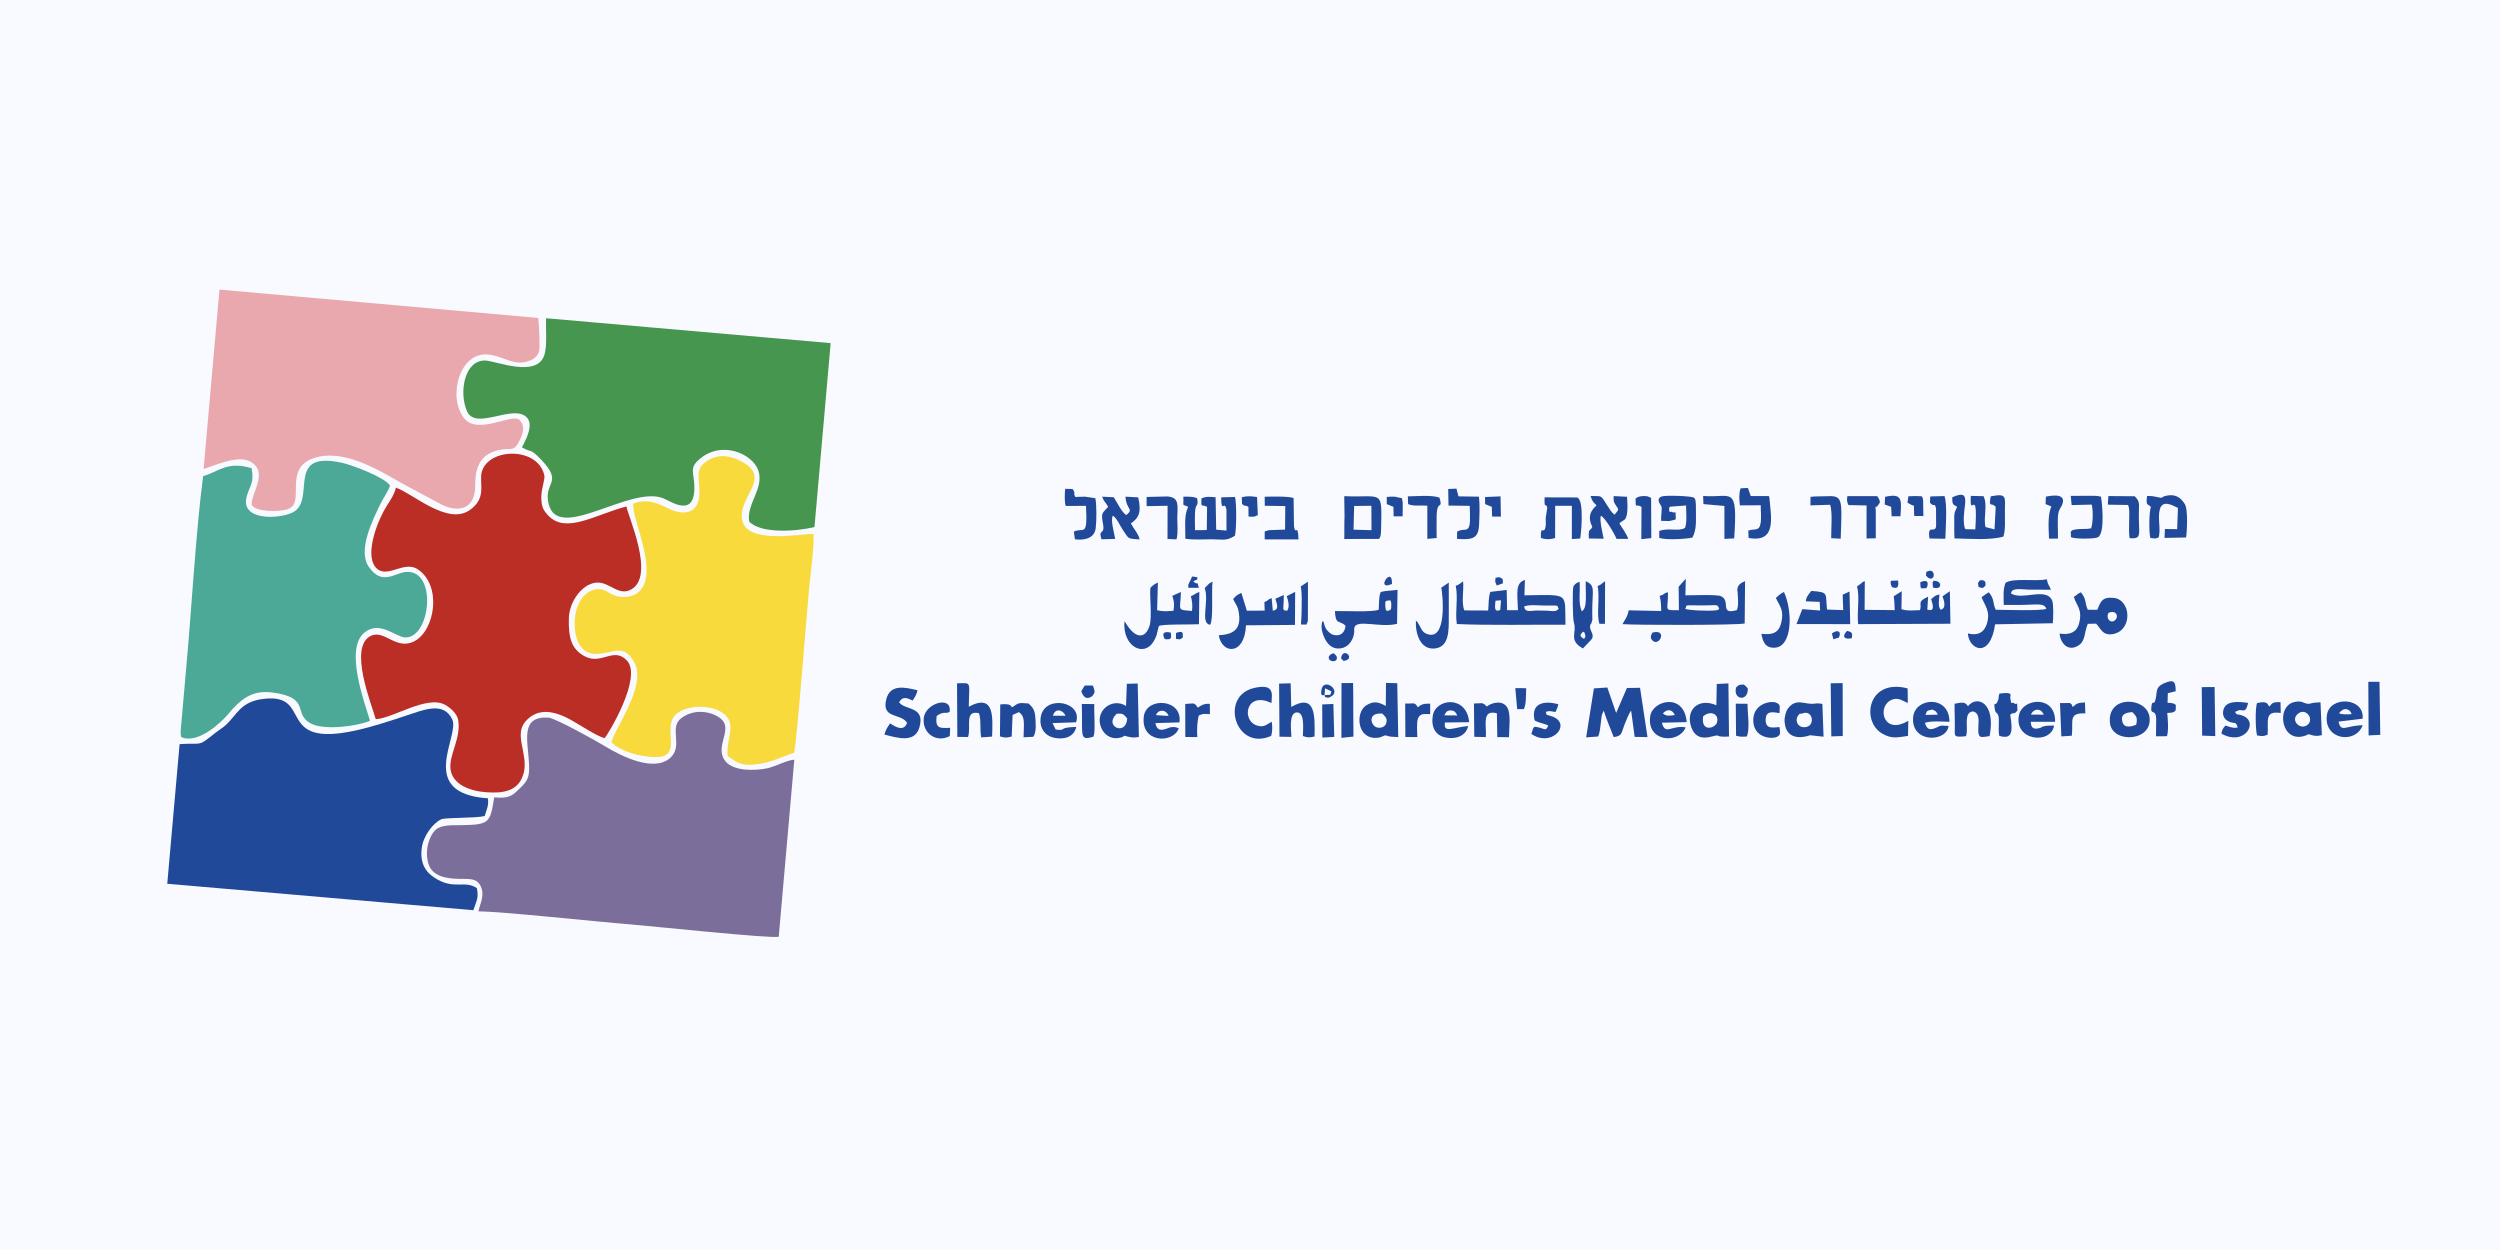 <?xml version="1.0" encoding="UTF-8"?>
<!DOCTYPE svg PUBLIC "-//W3C//DTD SVG 1.1//EN" "http://www.w3.org/Graphics/SVG/1.1/DTD/svg11.dtd">
<!-- Creator: CorelDRAW 2021.5 -->
<svg xmlns="http://www.w3.org/2000/svg" xml:space="preserve" width="220px" height="110px" version="1.1" style="shape-rendering:geometricPrecision; text-rendering:geometricPrecision; image-rendering:optimizeQuality; fill-rule:evenodd; clip-rule:evenodd"
viewBox="0 0 2551.6 1275.8"
 xmlns:xlink="http://www.w3.org/1999/xlink"
 xmlns:xodm="http://www.corel.com/coreldraw/odm/2003">
 <defs>
  <style type="text/css">
   <![CDATA[
    .fil5 {fill:#214999}
    .fil3 {fill:#469650}
    .fil6 {fill:#4CA997}
    .fil1 {fill:#7B6E9A}
    .fil2 {fill:#BA2E25}
    .fil4 {fill:#E9A8AD}
    .fil0 {fill:#F8FAFF}
    .fil7 {fill:#F9DA3D}
   ]]>
  </style>
 </defs>
 <g id="Слой_x0020_1">
  <rect class="fil0" width="2551.6" height="1275.8"/>
  <g id="_2400241729856">
   <path class="fil1" d="M810.7 775.4c-5.8,-0.1 -19.6,6.9 -27,8.6 -12,2.7 -34.5,3.5 -43.1,-6.8 -11.7,-14.1 6.3,-31 -3.1,-41.9 -6.2,-7.2 -26.1,-14.1 -41.8,-2.6 -13.7,9.9 2.2,28.6 -11.7,40.9 -16.7,14.8 -49.7,-1.7 -66.1,-11.7 -9.2,-5.7 -51.7,-29.2 -58.2,-29.5 -29.1,-1.7 -20.9,23.9 -19.8,46.2 0.6,12.9 -0.1,17.3 -9.2,25.9 -7.2,6.9 -10.2,10.9 -26.3,9.3 -4.1,27 -5.6,27.8 -33.6,28.4 -9,0.1 -20.3,-0.5 -25.9,4.5 -6.8,5.9 -11.8,21.3 -7.6,34.9 3.9,12.8 18,15.1 31,15.4 10.7,0.2 18.5,-1.1 22.5,7.9 4.1,9.4 -0.8,17 -2.5,25.3 22.4,-0.1 122.1,10.7 154.5,13.2 20.8,1.7 143.7,14.7 152,12.7l15.9 -180.7z"/>
   <path class="fil2" d="M639.4 516.9c-32.3,8.5 -61.7,28.3 -79.7,9.4 -5.3,-5.5 -7.3,-9.4 -7.2,-19.6 0.1,-8.1 3.9,-17.7 3.1,-21.3 -6.2,-29.5 -56.7,-28.7 -63.8,-4 -3.3,11.5 6,26.7 -12.8,39.5 -22.6,15.2 -57.5,-17.1 -74.9,-23.2 -1.7,7.2 -5.6,12.7 -9.3,18.5 -8.9,14 -22.7,48.3 -11.8,62.3 10.8,13.8 28.7,-6.8 43,2.3 25.4,16.2 18.3,63 -3.5,73.9 -18.2,9 -30,-12 -43.6,-5.9 -23.8,10.7 0.2,69.5 4.6,85.2 17.3,-0.6 52.6,-25.1 71,-14.5 5.1,2.9 12.1,8.7 13.2,15.6 3,19 -10,35.6 -7.8,50.6 2.4,15.2 20,21.8 36.6,22.9 15.7,1.1 33.7,0 38.3,-20.9 4,-18.4 -10.2,-37.7 1.3,-51.1 11,-12.8 25.7,-12.4 42.9,-3.8 9.9,4.9 29.3,18.4 38.1,20.6 2.8,-2.7 39,-61.9 22.8,-79.2 -13.7,-14.5 -25.8,4.9 -43.2,-4.4 -13.8,-7.4 -16.6,-19.5 -16.1,-38.8 0.5,-15.2 10.1,-29.1 20.5,-34.2 18.4,-9 27.4,13 42.8,5 25.6,-13.4 -3.4,-75.9 -4.5,-84.9z"/>
   <path class="fil3" d="M532.9 456.7c10.3,5.9 7.7,0.3 18.8,11.8 24.5,25.4 2.3,22.7 8.4,46.3 10,38.7 82.4,-19.2 116.4,-6.4 7.7,2.9 33.9,22 32.1,-13.9 -0.5,-11.7 -4.6,-16.7 3.7,-24.4 23.3,-22 56.1,-6.9 61.7,10.2 6.1,18.3 -12.5,34.3 -9.3,52 11.4,12.5 47.7,10.3 66.6,5.6l16.5 -187.7 -290.4 -25.4c-0.6,11.2 1.3,27.7 -1.8,37.5 -7.5,23.6 -48.9,6.3 -59.9,5.7 -21.7,-1.2 -27.7,32.9 -18.9,52 9,19.7 47.5,-8.4 61,6.2 6.4,6.8 0.4,19.6 -3.4,27.1 -0.1,0.2 -0.3,0.5 -0.4,0.8 -1.3,2.7 0.1,-2 -1.1,2.6z"/>
   <path class="fil4" d="M207.8 478.6c11.3,-3.2 34.4,-14.5 47.5,-7.6 19.4,10.3 0.8,32.5 1.6,44.2 3.3,7.2 27.7,7.8 37.4,4.2 17.5,-6.3 -5.3,-40.8 25.3,-51.6 31.7,-11.2 70,14.1 91.2,25.8l39.7 21.3c19.4,9.5 34.6,3.2 34.5,-19.2 -0.1,-17.7 4.4,-31.8 23.8,-36.3 12.2,-2.9 15.2,2.9 21.3,-9.4 3.8,-7.7 6.4,-15.5 -0.5,-21.9 -8.8,-5.5 -42.1,15.9 -55.9,-1.2 -17,-21.1 -5.1,-68.5 25,-65 10.4,1.2 18.1,6 27.5,7.8 10,1.7 21.6,-2.6 23.9,-10.9 1.3,-4.7 0,-28.6 -0.8,-34.3l-325.3 -28.9 -16.2 183z"/>
   <path class="fil5" d="M498 814.8c-73.5,-5 -28.4,-63.6 -36.4,-80.5 -9,-19 -29.8,-9.5 -47.4,-3.8 -16.1,5.3 -33.8,11.2 -50.9,15 -83.1,18.3 -43.3,-37.7 -93.4,-32.3 -24.8,2.6 -27.7,16.3 -39.9,27.2 -2.9,2.6 -6.1,4.4 -9.8,7.3 -19.5,15.3 -12,10.1 -36.9,11.8l-12.6 142.5 312.4 27c2.6,-8.5 5.9,-12 3.6,-22.5 -12.1,-8.2 -22.1,1.2 -40,-8.7 -11,-6 -18.6,-15.2 -16.2,-32.5 1.6,-12.5 11.7,-25.3 19.7,-29 4.3,-2.1 34.2,-1 44.5,-3.4 1.7,-6.3 4.3,-10 3.3,-18.1z"/>
   <path class="fil6" d="M398.1 495.7c-4.9,-8.4 -38.7,-21.1 -49.2,-23.4 -59.7,-13 -24.3,39.7 -51.4,51.3 -15.1,6.5 -52.1,7.2 -45.8,-16.5 3.3,-12.3 8,-13.6 5.1,-29.2 -24.9,-7.6 -33.3,3.4 -49.5,8.1 -7.5,56.9 -11.9,138.8 -17.7,200.8l-5.1 58.1c-0.1,1.6 -0.2,2.7 -0.1,4.3l0.3 2.1c0.1,-0.2 0.2,0.7 0.3,1 17.5,7.8 42.1,-16.5 47.4,-22.9 13.5,-16.2 24.9,-25.3 45.7,-22.6 39.8,5.2 20.4,21.7 39.1,31.6 13.8,7.3 47,2.9 60.5,-2.7 -6.2,-20.3 -25.9,-73.5 -5.8,-90 15.6,-12.9 32,4.6 41.6,4.9 26,0.9 33.1,-68.8 1.3,-66.9 -11.8,0.7 -24.9,14.9 -38.6,-5.5 -11.2,-16.6 4.1,-47.5 12.1,-63.9 2.7,-5.4 8.6,-14.3 9.8,-18.6z"/>
   <path class="fil7" d="M830.3 545c-10.8,-0.7 -67.8,11.3 -72.8,-14.1 -5,-24.8 33.8,-44.2 -4.2,-61.6 -15,-6.8 -26.9,-3.8 -36,4.6 -9.3,8.7 0.3,25.4 -5.3,39.8 -4.7,11.8 -18.5,11.1 -30.2,5.1 -10.2,-5.2 -22.2,-10.3 -35.4,-4.7 -2.1,15.4 26.9,70.1 5.8,89.8 -5.3,4.9 -13.5,6.6 -22.2,4.6 -9.2,-2.1 -11.4,-7.8 -20.2,-7.2 -14.1,0.9 -22.6,16.5 -23.2,32.2 -0.8,17.4 5.3,34.4 22,33.9 19.1,-0.5 27.6,-11.4 38.9,8.9 13.4,23.8 -22.7,70.7 -23.2,81.6 8.7,8.5 28.6,14.9 45.3,14.8 26.7,0 7.7,-27.5 18.4,-41.5 8.2,-10.8 32.3,-12.6 45.8,-5.8 20.9,10.5 7,27.1 8.8,46.2 11.3,7.7 15.2,11.2 34.9,7.6 12.3,-2.3 21.6,-7.2 33,-10.9 2.8,-10.6 13,-143.7 15.3,-167.7 1.4,-14.4 5.3,-42.1 4.5,-55.6z"/>
  </g>
  <path class="fil5" d="M1590.8 621.3c-2.8,3.5 -6,2.3 -11.6,2 -3.9,-0.1 -5.8,-0.2 -9.4,-0.2 -7,-0.1 -13.5,2.8 -14.1,-4.2 6,-2 13,-1 19.2,-0.9 18.1,0.3 13.6,-0.9 15.9,3.3zm181.1 80.4c-3.3,12.8 12.5,14.7 12,1 -2,-2.4 -1.6,-2 -4,-4 -5.6,0.1 -5,0.2 -8,3zm-571.7 -49.6c5.5,0.5 3,1.2 7,-1.4 0,-4.6 0.9,-7.4 -6.9,-4.7l-0.1 6.1zm772.6 -52.5c8.8,2.9 9.5,-5.2 3.6,-6.5 -5.6,-1.2 -1.9,0.5 -3.9,1.2l0.3 5.3zm-601.5 75c13.4,-1.9 -0.8,-15.3 -2.6,-2.7l2.6 2.7zm595.7 -75.8c2.7,-9.5 -7,-4.5 -7.1,-4.5l0.3 5.2c3.2,1.3 -3.8,1.2 3.5,0.9 5.8,-0.2 0.9,0.1 3.3,-1.6zm-90.1 51.9c3.1,-6.9 -2.1,-8.3 -7.2,-4.1l1.5 5.9 5.7 -1.8zm142.6 -51.5c4.9,1 3.2,1.9 6.9,-1.4 0.7,-4.4 -1,-6.2 -5.6,-5.5 -2.9,3.4 -1.9,2.8 -1.3,6.9zm-86.3 0.7c4.7,0.9 4.5,-3.2 4.1,-7.4l-5.9 0.2c-0.1,0.2 -2.8,-1.2 -1.3,4.5 0.4,1.6 1.6,2.5 3.1,2.7zm-572.1 66.8c-6.9,1.9 -5.6,6.8 -2.2,7.9 5.5,1.6 8.3,-3.9 2.2,-7.9zm-172.3 -14.4c6.9,0.8 6.9,-0.7 6.2,-6.6 -6,-1.5 -9.9,-0.1 -6.2,6.6zm701.3 -1c0.7,-5.2 0.3,-6.2 -4.9,-7.4 -5.9,5.8 -2.5,9.3 4.9,7.4zm83.3 -66.2c-0.7,-2.2 -2.6,-3.1 -4.7,-2.4 -4,1.4 -2.1,0.2 -3,4.7 5,6.3 9.2,2 7.7,-2.3zm-439.4 10.2l-0.3 -4.3c-3.8,-2.6 -3.3,-1.9 -7.3,-1.3 -0.4,5 -0.8,3 1.3,7.9l6.3 -2.3zm-114.5 1.2c0.9,-2 1.5,3 1.1,-3.4 -0.8,-13.8 -16.2,9.3 -1.1,3.4zm-201.7 -3.3c0.3,-0.2 0.8,-0.3 1.1,-0.4 4.8,-2.6 2.3,0.4 3.3,-3.6 -7.4,-1.2 -4.7,-1.6 -7.4,3.5 -2.6,4.9 -2.1,4.3 -1.8,7.2l10.6 0c-2.4,-9 -0.3,-1.1 -5.8,-6.7zm468.6 52.5c-1.2,2.9 -2.9,5.3 0.5,8.3 6.9,6.1 15.3,-12.6 -0.5,-8.3zm-254.7 -132l0 -0.5 -0.8 -4.7 -7.5 -1.6c-2.6,-0.1 -5.3,0.1 -8,0.3l0 7.3 6.8 2.8 0.2 9.7 9.2 0 0.1 -13.3zm-79.8 195.7l0.5 -6.9 6.3 3c0,0.3 0,0.9 0,1.1 0,0.4 -0.8,2 -1,2.6l-5.8 0.2c1,2 -0.9,1.9 2.8,2.6 1.2,0.3 1.9,-0.1 2.8,-0.5 13.3,-6 -6.8,-21 -8.8,-7.2 -1.1,7.1 1.8,5 3.2,5.1zm-235.2 -1.7c0.5,-1.4 0.4,-0.2 0.4,-2.2 0,-2.1 -1.2,-4.2 -1.7,-5.8l-8.3 0 -3.5 5.8c2.3,6.8 5.9,8.8 11.4,4.9l1.7 -2.7zm831.1 -201.2l-0.9 6.6 4 2.2c4.9,2 -0.8,-0.9 2.5,0.8l0.3 10.5 9.4 0.1 -0.3 -16.4c-0.7,-4 -1,-2.6 -1.4,-3.8l-6.1 -0.2 -7.5 0.2zm-914.8 215.4l-1.7 -2c-2.9,-1.7 -6.8,-1.2 -10.4,-0.9l-0.3 32.6c5.3,1.6 6.7,1.5 12,0.1l0.9 -22 6.5 -2.9c6.6,4.9 4.9,10.9 4.7,25.7l9.9 -0.5c3.5,-4.5 2.5,-14.8 2,-21 -0.5,-6.3 -3,-9.7 -6.8,-13 -11.3,-1 -9.9,-0.5 -16.8,3.9zm522.3 1.9c2.6,-5.4 2.1,-14.6 2.4,-21.4l-11.1 -0.1 1.9 21.5 6.8 0zm227.4 28c3.7,-6.8 0.8,-24.4 0.9,-33.5l-12 -0.1 0.3 32.7c4.7,1.4 5.9,0.9 10.8,0.9zm-259.8 -224.6l9 0.1 -0.4 -20.7 -15.8 0.7 0.1 7.2 6.8 2.8 0.3 9.9zm-239.9 -19.9c-6,-0.9 -9.6,-1.3 -15.6,0.2l0.3 7c4.2,3.2 2.4,0.4 6.5,2.8l0.1 9.9c5.7,0.3 5.4,0.6 9.5,-1.5l-0.8 -18.4zm647.7 19.6l9 0c0.9,-16.2 2.7,-24 -15.7,-19.8l-0.4 7.8 6.6 2.4 0.5 9.6zm-695.6 110.8c3.6,-5 1.2,-35.2 2.5,-44.1l-2.7 1.5c-0.3,0.3 -0.7,0.5 -1.1,0.8l-4.2 4.3c4.8,13.8 -5.1,35.9 5.5,37.5zm99.8 -10.8c0,-3.8 0,-7.5 0,-11.3 0,-7.2 0.2,-14.5 0,-21.9l-7.3 4.9c1.5,7.3 0.9,16 0.9,23.9 -0.1,19.3 -3.1,14.1 4.9,15 0.2,-0.4 0.4,-0.8 0.5,-1.2 0.1,-0.3 0.4,-0.7 0.5,-1.1 1.2,-4.9 -0.1,2 0.5,-2.7 0.1,-0.9 0,-4.5 0,-5.6zm295.7 -28.7c2.5,11 -1.4,29.7 1.9,38.5l5.6 0 0.1 -43.5c-3.8,2.5 -2.9,3 -7.6,5zm238.5 153.4l11.7 -0.4 -0.1 -54 -12.2 0.2 0.6 54.2zm313.9 -225.8c0,-12.2 1.5,-13.4 -4.2,-19.3l-26.9 -0.2 -0.6 8.8 20.7 0.3c1.7,4.2 1.2,7.3 1.1,17.4 -0.1,5.5 -0.3,11 0.4,16.4 2.4,0.2 2.6,0.4 5.1,0.1 6.8,-0.8 4.3,-6.8 4.4,-23.5zm-833.3 227l12.1 -0.7 -0.9 -33.6 -11.4 0.5 0.2 33.8zm-233.6 -1c2.2,-5.9 0.3,-24.8 0.8,-33.2l-12.8 -0.1c1.2,32.2 -3.2,38.1 12,33.3zm986.2 -232.2c0.3,-0.5 2,-3.5 2.1,-3.7 5.3,-11.9 -7.6,-10.8 -16.3,-9l-0.3 7.6 5.9 2.4c-3.9,8.8 -2.8,22.2 -2.4,32.9l9.1 -0.1c0.3,-7.3 -0.7,-18.4 0.3,-25 0.4,-2.5 0.5,-2.7 1.6,-5.1zm-417.1 -11.4c-3.6,-1.7 -3.2,-1.9 -7.8,-1.9 -4.5,0.1 -6.2,1.1 -8.1,2.6 0.4,11.5 -0.6,4.6 6.1,8.4l-0.2 33 10.2 -1.1 -0.2 -41zm429.4 242.7c1.7,-15.7 -3.9,-23.4 13.8,-22.8l-0.4 -11.2c-6.8,0.5 -8.1,0.6 -12.5,4.7 -2.3,-5.4 -0.3,-1.3 -2.8,-4.1l-10.2 0.1 1.4 34 10.7 -0.7zm199.8 -1c1.3,-13.8 -4,-24.8 13.4,-22.2l-0.2 -11.1c-7.2,0 -8.1,0.3 -11.3,4.5 -2.2,-1.5 -0.8,-6.4 -12.6,-3.5 -2.2,4.8 -1.6,28.8 0,33 5.2,0.8 5.7,1.2 10.7,-0.7zm-1090.8 -19.7c5.6,-2.3 4.8,-1.5 11.3,-1.3l-0.1 -10.5c-6,-0.6 -9.1,1.8 -12.3,3.9 -3.8,-5.8 -3.4,-4.2 -12.8,-3.8l0.1 33.7 12.2 0.1c-0.4,-7.8 -0.2,-15.7 1.6,-22.1zm761.9 -180.3c0.3,-9.9 2.2,-35.6 -0.9,-43.6l-14.5 0.4 -0.3 6.4c5.3,5.7 4.2,-1.4 6.2,5.7l0.1 18.2c-1.2,8.3 -9.1,-3.2 -6.8,12.6l16.2 0.3zm-538.9 202.4c-0.2,-4.5 -0.8,-15.2 0.6,-18.8 2.2,-5.8 6.5,-4.7 12.5,-4.6l0 -10.7c-6.4,-0.3 -9.4,0.8 -12.6,3.7 -3.4,-6.1 -4.5,-3.3 -12.9,-3.9l0.2 34.2 12.2 0.1zm421.4 -237.1c2.5,8.1 0.9,24.6 1,34.1l9.7 0.5c1.5,-42.3 2.3,-44.2 -15.9,-43.3 -5,0.3 -9.7,-0.1 -14.9,0.6l-0.1 8.7 20.2 -0.6zm-666.4 13.4c0.1,-12.2 2.7,-20.8 -9.9,-21.9l-21.4 0.5 0 9.4 21.4 -0.4 -0.1 33.9 9.2 0.4c1.8,-6.8 0.8,-14.8 0.8,-21.9zm714.2 -11.6c2.9,-4 4.5,-4.2 0.2,-10.6l-30.5 0c-0.5,4.1 -0.7,5.3 1.1,9.1l18.5 0.4 0 33.7 9.4 -0.2 0 -30.6c2.9,-7.8 -3.9,5.5 1.3,-1.8zm-946.6 209.6c2.9,-16.8 -24.1,-9.4 -26.3,5.7 -2.2,15.1 11.9,26.5 26.5,19l0.4 -8.5c-11,0.7 -15.4,0.5 -13.8,-12.1 7.8,-5.4 9,-1.7 13.2,-4.1zm500 -218.7c-8,-2.9 -23.2,-1.4 -32.3,-1.3l0.3 7.9c4.8,2.4 13.4,1.1 19.6,1.6l0 33.9 9.5 -0.9c-0.2,-7.2 0,-14.8 0,-22 0.2,-18.3 6.8,-5.8 2.9,-19.2zm347.1 234.2c-5.9,0.2 -14.1,2.7 -14.2,-7.1 -0.1,-10.6 8.2,-7.9 14.2,-7.2 -0.2,-6.1 1.7,-8.5 -3.4,-10.6 -5.6,-2.3 -22.4,0.8 -23.4,16.4 -1.1,19.2 18.3,21.2 24,18.5 4.3,-2 3.3,-4 2.8,-10zm601.2 8.5l11.9 -0.6 -0.8 -54.1 -11.4 0 0.3 54.7zm-647.5 -201.1c3.7,-55.7 -2.5,-40.9 -31.7,-43.3l0.3 8.3 21.4 1.9 0 33.6 10 -0.5zm289.1 175.7c-0.9,-13.1 1,-4 -3.6,-7.6 -2.5,-1.9 -2.4,3.8 -3.7,-5.1 -0.5,-2.8 4.1,-6.6 -11.1,-4.6 -1.2,3.6 -0.4,3.5 -1.1,5.9 -2.8,9.6 -4.8,-0.4 -3.7,9.6 0.8,7 4.7,1.2 4.2,14.7 -0.2,4.8 -0.3,9.1 0.4,12.9 12.8,3.9 14.3,-3.1 11.2,-21.6 5.3,-3.7 2.5,1.2 7.4,-4.2zm201.2 -24l-13.1 0.1 0.4 49.5 13.4 0.5 -0.7 -50.1zm-462.5 -54.3c1.4,8.7 4.4,15 14.3,14.1 17,-1.6 17.9,-36.4 8.7,-56.8 -4,1.8 -5.6,3.8 -8.3,6.1 3.8,8.3 8.7,12.1 5.5,25.3 -2.5,10.3 -8.7,12.6 -20.2,11.3zm-428.7 106.2l12.3 -1.3 -0.2 -29.5 0 -4.2 0 -8.4 -0.2 -12.6 -11.8 0.1 -0.1 55.9zm916.2 -28.3c4.6,-0.4 6.8,3.3 9.2,-7.4 -10.2,-1.4 -22.8,-2.5 -25.2,7.2 -1.3,5 0.7,9 4.2,11.1 7.1,4.1 8.3,-0.7 10.4,6.8 -5.1,1.1 -8.5,-0.9 -12.5,-2 -2.6,3 -3.5,4.2 -4.1,8.3 24.1,13.4 38.7,-12.5 21.3,-18.5 -6.5,-2.3 -4.5,0.6 -7.5,-3.7l4.2 -1.8zm-697.7 1.9c1.7,-4.3 1.8,-3.3 2.9,-7.9 -14.5,-4 -28.3,-1.4 -24.2,16.5 4.7,2.6 9.4,3.1 13.9,5.1 -2.1,6.2 -4,3.4 -9,2.2 -6.2,-1.3 -5.7,-2 -8.2,6.4 2.1,1.5 -0.8,-0.1 3.1,1.9 19.6,10.3 37.9,-12.5 18.1,-19.7 -6.8,-2.5 -5.1,-0.1 -6.5,-4.6 3.9,-1.6 6.2,-0.3 9.9,0.1zm-123.7 -64.8c15.3,-1.2 14.8,-18.1 14.8,-32.2l0 -35.1 -4.6 3.1c-1,0.8 -1.8,1.4 -3.1,2 1.4,5.1 6.8,57 -15.6,46.9 -4.4,-2 -5.1,-6 -7.3,-9.4 -2.5,-4 -0.5,-1.4 -3,-3.7 -0.6,13.1 4.4,29.5 18.8,28.4zm23.3 -119.3l-0.1 7.4c14.7,0.9 21.9,0.5 22.5,-14.4 0.4,-8.8 0.9,-20.4 -0.1,-28.7l-20.9 -0.3 -2.1 -7.9 -8.4 0.4 0.3 16.9 21.7 0.3c0.1,4.4 0.6,15.3 -0.1,19 -1.7,8.4 -6.4,3.4 -12.8,7.3zm-389.7 -35.4c-2.6,-5 0.9,-3.1 -2.8,-8.1l-7.5 -0.2c-0.5,4 -0.9,13.5 0.5,17.5l20.7 -0.1c1.8,33.2 -2.4,21.4 -12.4,26.3l1.1 7.8c8.4,1.2 19.7,-0.2 21.2,-11.1 1,-7.6 1,-24.1 -0.3,-30.8l-10.6 -1.6c-3.3,0 -6.5,0.1 -9.9,0.3zm699.4 27c-1.4,8.2 -5.4,5.1 -12.5,7.3l0.3 7.6c28.6,4.9 23.1,-20.1 21.2,-41.2 -0.1,-0.6 -0.3,-0.8 -0.5,-1.6l-18.5 0 -2.9 -8.3 -7.5 0.4c-1.8,5.1 -1.4,11.9 -0.7,17.4l21.3 -0.1c-0.1,5.1 0.8,13.4 -0.2,18.5zm432.5 -20.5c-3.6,-5.4 -8.6,-9.8 -18.2,-7.8 -7.2,1.6 -2.1,3 -8.5,1.6 -5.3,-1.1 -5.2,-1.2 -11.3,-1.3 -1.4,10.2 0.4,7.7 3.9,11.1 -1.9,5.2 -2.1,25.6 -0.6,31.7 5.6,1 6.1,0.5 8.5,-0.5 2.4,-8 -1.1,-19.3 1.1,-28.2 2.6,-10.9 13.3,-4.4 18.6,-1.9l-0.8 21.7 -12.5 -0.2 -0.4 9.1 22 -0.4c0.6,-2 2.7,-29.9 -1.8,-34.9zm-88.3 34.7c8.2,-4.1 3.8,-39.9 3.2,-41.5l-3.6 -0.7c-1.1,-0.1 -2.9,-0.2 -4.1,-0.2l-23.1 0.1 0.9 9.4 20.5 -0.5c1.5,6.1 1.4,18.2 -0.6,24.2 -4.3,0.9 -7,0.6 -11.4,0.7 -0.5,0.1 -4.7,0.5 -4.8,0.5 -4.1,1.1 -2.2,0.2 -4.6,2.2l0.2 5.6c3.9,2.1 24.1,1.9 27.4,0.2zm-820.4 -11.4l-0.4 -28.7c-5.2,-2 -24.2,-1.5 -29.5,-1.3l0.1 9.2 20.9 0.3 -0.2 24 -16.1 0.6c-0.4,0 -0.8,0.1 -1.2,0.2l-2.3 0.8c-0.2,-0.3 -0.8,0.3 -1.2,0.5l0 7.9 34.5 0c-0.6,-17.6 -3.2,-3.1 -4.6,-13.5zm899.9 168.5c-0.1,-9 -1,-13 -11.9,-8.1 -9.1,4 -6.7,8.2 -8.6,16.2 -1.9,7.9 -3.3,-0.6 -4.3,7.6 -1.3,9.4 4.4,1.6 4.9,12.2l-0.2 18.1 11.2 -0.1c1.8,-6 1,-16.3 0.3,-23.7 0.2,-0.1 4.7,-0.4 4.7,-0.4 4.9,-1.3 3.9,-2.9 4,-7.8 -2.3,-2.3 -6.2,-2 -8.4,-2.2l0.3 -9.8 8 -2zm172.9 23.6c-0.7,0 -3.3,-0.3 -4,-0.4l-2.2 -0.7c4.5,-6.5 11,-5 12.9,0.8 -2.5,0.2 -4.3,0.4 -6.7,0.3zm17.9 4.4c2.2,-21.8 -33.4,-23.6 -36.4,-4 -3.9,25.4 28.9,30.6 36.5,10.7 -17.2,0.2 -22.1,8 -24.7,-3.7l24.6 -3zm-1231.5 -3.6c2,-6 10.2,-6.3 12.8,0.8l-12.8 -0.8zm23.2 13.5c-2.2,-1.1 -4.5,-1.8 -8.4,-1.1 -3.1,0.5 -13.5,7.5 -15.4,-4.3l24.5 -0.7c3.4,-24.2 -33.4,-26.2 -36.3,-6.5 -3.9,27.7 29.9,28.5 35.6,12.6zm762.1 -13.7c2,-5.4 1.5,-4 7.1,-5.5 3.7,1.8 3.6,1.5 5.5,5.2l-12.6 0.3zm-0.6 8.1c6.4,-2.4 17.3,-1.2 25.1,-1.1 0,-27.9 -35.7,-24.9 -37.1,-4.4 -2,26.6 34.4,25.3 36.2,8.6 -11.7,-0.9 -7.6,0.2 -14.9,2.7 -5.7,1.9 -7.5,-0.7 -9.3,-5.8zm-889.9 -7.3c2.4,-8.8 10.7,-5.5 12.8,0l-12.8 0zm-0.5 7.5l24.1 -0.8c6.9,-21.2 -31.5,-28.3 -35.9,-6.2 -2.3,11.3 3.9,19.9 13.1,21.9 8.9,2 20.3,0.6 23,-11 -20.5,0.6 -8.7,4.2 -21,2.7l-3.3 -6.6zm413.2 -7.8l-13.3 -0.1c1.6,-2.6 2.1,-5.2 6.7,-5 4.4,0.1 5.2,2.8 6.6,5.1zm11.1 10.8c-14.1,1 -25.9,8.2 -23.7,-3.6l24.7 -0.3c-2.5,-28.1 -34.6,-24.4 -37.2,-6.3 -1.8,12 3.2,20.1 13.5,22 9.1,1.7 20.1,-0.7 22.7,-11.8zm210.9 -11.2c-5.4,0.7 -8.9,1.5 -12.2,-1.8 5.4,-5.4 10,-3.2 12.2,1.8zm12.1 7.2c-2.4,-30.3 -34.8,-22.4 -37.2,-6.1 -3.9,26.3 28.6,29 36.2,11.5 -14,-2.8 -21,8.7 -24.3,-4.8l25.3 -0.6zm351.4 -7.7c2.7,-6.6 10.6,-6.6 13,0.1l-13 -0.1zm23.6 11.2c-2.4,0.1 -6.7,0 -8.9,0.4 -6.8,1.3 -1,1.1 -6.4,2.3 -6.2,1.5 -8.3,-0.7 -8.5,-6.5l24.8 0c0.7,-27.7 -33,-24.3 -36.8,-7.1 -5.7,26.6 32.6,30.7 35.8,10.9zm-580 11.8c0.9,-12.5 -4.5,-28.4 11.3,-24.3l0.4 24.3 11.9 0.1c0.1,-8.5 2.2,-23.4 -1.6,-30.1 -4.7,-8.3 -16.1,-5.2 -21.1,-1.2 -4.3,-4.8 -4.6,-3.1 -13,-3.1l0.3 34 11.8 0.3zm490.1 -0.9c1.9,-6.3 0,-12.4 1.1,-19.2 1,-6.2 6.7,-8.1 10.1,-3.5 2.9,4 1,12.6 1.3,17.6 0.5,7.6 3,6.1 11.6,5 6.6,-35 -13.3,-41.9 -22.1,-30.5 -2.6,-3.6 -3.7,-4.7 -13.7,-2.5 -0.1,8.4 0.4,15 0.3,22.7 -0.2,11.1 -1.6,11.6 11.4,10.4zm-393.8 -201.8c0.5,-1.1 4.8,-39.6 -3.2,-41.9l-33.1 -0.1c-0.5,13.5 1.4,4.5 2.7,10.6l-1.6 10.4c0,1.7 0.2,5.7 0.1,7.1 -1.3,12.4 -5.6,-2.1 -5,13.3 4.5,1.7 9.8,1.7 14.5,0.1l0.1 -32.9 17 0 0 34 8.5 -0.6zm2.8 95.2c0.2,0.2 1.7,-0.8 2.3,3.5 0.4,3.4 0.6,0.1 -1.1,3.8 -5.2,-3.1 -4.2,-4.1 -1.2,-7.3zm9.5 -20.9c0.1,-22.2 3.5,-26 -6.6,-30.8 -0.5,12.6 2.1,27.5 -4.1,30.8 -3.8,-8.8 -1.4,-20.2 -2.2,-30.1 -2.5,0.6 -4.9,2.2 -6.3,4.7 -1,1.8 -1,32.7 0.6,37.5 3.1,9.6 -6,17.6 9.1,25.8l8.2 -8.6c5.2,-6 -3,-9.6 -0.4,-16.1 0.4,-0.8 0.6,0.7 1.5,-3.4 0.9,-3.6 0.2,-0.4 0.3,-2.9 0,-2 -0.1,-4.7 -0.1,-6.9zm555.2 115.8c-4.2,1.7 -11.9,4 -13.9,-2.4 -2.6,-8.4 3.2,-10.1 10,-10.5 4.3,4.4 5.4,5.8 3.9,12.9zm-26.8 -1.9c2.2,21.6 44.5,19.2 40.3,-6.5 -3.3,-20.1 -43.3,-22.3 -40.3,6.5zm-313.8 -9.7c10.3,-3.9 13,11.5 4.5,13.7 -9.1,2.4 -12.4,-6.3 -9.4,-10.8 2.8,-4.2 1.9,-1.8 4.9,-2.9zm20.3 -9.7c-4.6,-0.7 -3.8,-0.7 -8.4,-0.2 -10.1,1.1 -18.6,-6.4 -27,5.3 -1.8,2.5 -3.5,8.7 -3.2,12.9 1.6,23.6 26,14 26,14l13.8 1.5 -1.2 -33.5zm486 9.6c8.3,-5.9 16.9,7.4 8.1,12.5 -7.5,4.4 -17,-6.2 -8.1,-12.5zm22.4 -11.2c-12.4,0.4 -9.5,2.1 -13.5,1.4 -4.3,-0.6 -5.5,-3.4 -13.2,-1.7 -19.4,4.4 -13.4,43.3 11.5,34.2 3.7,-1.3 0.4,-0.6 2.3,-1.1 2.2,-0.5 3.3,1 7,1.3 4.1,0.3 3.1,0.1 7.3,-0.6l-1.4 -33.5zm-637.5 -199.5c0,-1.7 0,-4 -0.3,-5.5 -0.7,-3.6 0,-2 -1.9,-4 -2.4,-1.5 -28.6,-2.6 -32.7,-1.1 -6.7,2.5 -0.7,8.9 -0.3,10 0.9,2.8 -0.6,10.2 -0.3,14.9 2.7,-0.1 6.5,0.3 8.8,0.1l5 -1.2c0.2,-0.5 0.8,-0.3 1.2,-0.5 -0.4,-12.2 0.1,-4.5 -4.3,-7.8 -0.4,-0.3 -3.2,2.7 -2.3,-4.5 0.3,-0.3 0.8,-0.5 1.1,-0.6l16 -1.2c0,7.1 1.1,17.3 -1.1,22.8 -5.9,4.1 -16.7,-0.4 -26.3,3.2l0 7.1c7.1,2.3 26.7,1.2 33.8,-0.3 4.8,-8.5 3.5,-18.3 3.6,-31.4zm108.6 104.4l-5.9 15.2 54.8 0.1 -0.7 -33.3 -7 3.3 0.6 15.7 -16.5 -0.6c-2.1,-16.2 2.7,-17.7 -16.1,-19 -4.1,5 -5.3,6.9 -5.6,10.6l14.2 0.6 0.4 8.8 -18.2 -1.4zm-714.6 -114.8c2.3,6.3 2.7,4 6.1,10.4 -5.7,6.5 -7.5,5.8 -5.3,16.8 2.5,13.1 -5.1,4.5 -1.5,16.3l14 -0.4c-1.1,-7 -4.9,-18.8 -2.4,-23.7 4.4,2.7 7.3,10.5 10.6,15.1 6.3,9.1 4,8.1 16.7,9.2 -0.7,-5.2 -6.6,-11.8 -8.9,-16.4 8.2,-5.5 11,-11.6 7.5,-26.6l-13 -0.7c0.9,14.2 9.1,11.9 0.8,18.8 -4.9,-3.3 -9,-12.3 -12.7,-18.2l-11.9 -0.6zm820.5 230c-24.2,12.7 -30,-17.5 -13.8,-23 6.3,-2.2 10.6,1.6 15.6,3.6l-0.2 -14.9c-40.7,-10.6 -47.7,33.4 -26.1,46 9.9,5.8 15.4,4 26.5,2.5l0.3 -15.4 -2.3 1.2zm-647.4 -0.2c-4.9,2.2 -7.4,6.2 -15,3.8 -16.5,-5.2 -11.2,-35.6 14.7,-22.9 0.4,-8.4 4,-20.5 -17.9,-15.4 -35.4,8.3 -18.8,65 17.6,48.9 0.1,-0.4 0.2,-0.9 0.3,-1.2l0.5 -2.4c0,0 0.3,-3.9 0.3,-4 0,-3 -0.1,-3.9 -0.5,-6.8zm20.1 15.4c-0.2,-6.5 -3,-24.7 5.5,-25 8.4,-0.2 6.2,16.7 6.2,24.1 4.7,1.7 6.7,1.7 11.9,0.5 0.3,-21 1.3,-44.5 -23.8,-30.2l-0.6 -24.1 -11.8 0.3 0.4 54.2 12.2 0.2zm305.3 -245.9c1.6,4.7 2,5.9 6.1,9.5 -1,1.7 -11.5,8 -4.3,22 -2.1,4.9 -4.3,0.5 -3.5,11.9l15.1 0.2c-1.1,-5.3 -4.4,-19 -2.9,-23.4 4.3,1.6 14.6,19.6 16,23.6l12 0c-1.6,-4.6 -6.6,-12.1 -9.1,-15.8 4.2,-4.1 6.5,-2.1 7.8,-9.9 0.8,-4.4 0.4,-12.2 0,-17.3l-13.7 -0.7c0.2,5.9 -0.3,5.3 2.4,9.6 2.7,4.3 3.7,3.4 -1.4,9.4 -3.3,-2.5 -4.6,-5 -7.2,-9 -7.6,-12 -5.1,-9.6 -17.3,-10.1zm-635.4 246c3.5,-10 -4.1,-27.9 11.2,-24.3 2.5,7.3 0.6,16.4 2.3,24.7l11.1 -0.8c0.5,-19 3,-44.8 -23.8,-30.5 0.2,-26.3 3.7,-24.2 -12,-23.9l0.3 54.7 10.9 0.1zm394.1 -235.8l17.6 -0.2 0.1 24.9 -18.3 -0.5 0.6 -24.2zm25.5 33.6c1.6,-2.5 1.8,-3.3 2,-10.1 0.9,-41.5 2,-31.8 -37.6,-33.5l0.3 20.7c-0.4,7.5 0,15.3 -0.3,23l35.6 -0.1zm-476.1 165c2.1,-3.3 3.9,-5.7 5,-10.5 -13.6,-3.3 -27.9,-6.3 -31.9,9.1 -5.3,20.4 15.2,14 21.2,24.2 -3.4,9.5 -12.3,3.8 -17.3,0.5 -2.3,3.3 -4.5,6.3 -5.8,11.4 13.1,3.4 30.8,9 35.6,-7 6.7,-22.5 -15.2,-17.5 -20.6,-26 3.8,-6.6 8.2,-4.3 13.8,-1.7zm219 18.3c-1,18.5 -24.5,8 -10.8,-4.8 6.8,-0.7 7.3,0.7 10.8,4.8zm-1.2 -12.8c-14.5,-9.2 -32.9,5.5 -25.1,22.8 2.7,6 9,11.5 18,9.8 8.8,-1.6 1,-3.2 9,-1.3 4.5,1.1 5.4,1.1 11.2,0.4l-1.2 -54.6 -11.1 0.3 -0.8 22.6zm261.6 7.8c2.5,2.9 5.9,4.9 3.7,10.5 -1.2,3.1 -5.8,5 -9.9,3.4 -5.5,-2 -9.5,-15.1 6.2,-13.9zm15.2 -31l-11.5 -0.3 -0.2 23.5c-7.3,-3.9 -12.1,-5.6 -20.1,-0.5 -11,7 -9.5,34.1 10.6,33.1 5.8,-0.3 7.1,-2.7 9.3,-2.5 3.9,0.5 -0.2,1.2 12.9,1.7l-1 -55zm312.2 33.8c7.2,-6.3 16.5,-2.7 14.2,6.1 -1.5,6.1 -16.8,10.7 -14.2,-6.1zm13.5 -11.3c-18.3,-8.1 -31.8,4.8 -25.6,22.4 6.4,17.8 22.9,7.6 26.8,8.5l1.9 0.7c0.1,0 2.3,0.9 9.8,0.3l-0.6 -54.2 -11.9 0.6 -0.4 21.7zm-491.4 -173c1.8,-7.4 1.7,-34.3 0.1,-39.6l-14.1 0.4c0.1,17.7 3.3,1.9 5.4,12.6l0 21.3 -10.5 -0.9 -0.6 -33.1c-4.8,-0.4 -10.8,-1.1 -14.5,1.4 -0.1,10.4 -0.5,5.1 5.8,8.4l-0.3 23.7 -12 0.1c-0.1,-5.7 -0.3,-12.6 0,-18.2 0.6,-10.5 3.8,-4.5 2.2,-14.3 -4.1,-2.1 -9.3,-1.6 -14.1,-1.7 0.5,11 -2,7 4.9,10.4 -4.6,9.6 -2.6,20.6 -2.9,32.5 8.7,1.4 17.9,0.6 26.7,0.6 12.6,0.1 15,1.9 23.9,-3.6zm745.8 -6.7c-1.4,-2 -0.6,-0.1 -1.3,-3.3 -0.4,-1.8 -0.2,-0.6 -0.4,-2.5 -1.8,-17.6 9.3,-36.3 -11.9,-26.8 -0.3,9 1.6,7.2 4.9,9.8 -3.3,7.3 -2.9,6.1 -2.9,15.5 0,5.6 -0.1,11.2 0.2,16.7 14.9,0.4 37.4,2 50,-1.9 2.4,-8 1.3,-17.7 1.5,-27.5 0.2,-13.3 1.8,-16.7 -14.5,-13.5 -2.3,12.7 0.8,5.4 5.1,10.8l-1.2 22.9 -9.2 -2.4c-2.4,-9.7 2.5,-22.2 -2,-31.5l-13 -0.3c-1.4,25.5 7.5,-12.7 4.6,34.2l-9.9 -0.2zm-816 83.7c-1.9,0 -3.5,0 -5.4,-0.3 -3.7,-0.5 -2.1,-0.4 -3.8,-0.9l0.8 -28c-5,2.5 -1.1,0.2 -4.2,2.3 -4.4,3.1 -3.4,3.5 -3.6,5.5 -0.5,6.5 1.8,27.7 -0.6,35.9 -3.9,13 -13.8,15.1 -24.4,-2.4l-1.3 -1.9c-2.4,25.5 19.7,37.4 29.7,20.7 3.2,-5.3 3.3,-7.7 4.5,-12.4l0.5 -2.2c0.1,-0.2 0.3,-0.5 0.4,-1 0.2,-2.3 34.7,-1.5 40.9,-2l0.4 -32.9c-4.1,1.3 -4.2,2.4 -8.7,4.4 1.4,4.3 1.9,9.4 1.2,14.9 -16.1,-1.2 -11.8,0 -11.3,-19.3l-8.8 3.9c1.9,5.6 2.2,9 1.2,15.3l-7.5 0.4zm228.9 -11.1c0.7,2 1,2.2 0.9,5.7 -0.2,4.4 -0.3,2.5 -1.1,4.2 -4,1.7 -4.7,1 -5,-4.1 -0.3,-5.8 0.2,-5.3 5.2,-5.8zm-56.6 11c0.7,14.7 4.2,8.7 10.8,14.9 -0.5,6.8 -5.1,11.5 -12.8,9.2 -2.3,-0.6 -5.6,-3.7 -7,-5.9 -1.4,-2.4 -2,-5.1 -2.9,-8 -1.8,2.2 -0.8,-2.3 -1.7,4.3 -0.8,5.5 4.2,22.7 15.6,23.6 10.2,0.9 16.5,-7.1 17.6,-15.8 0.2,-1.8 0,-3.1 0.1,-4.5 1,-10.5 25.9,-0.3 43.7,-4.8l0.5 -34.7c-5.9,1 -12.7,0.6 -17.3,2.4 -1.9,4.8 -1.5,11.6 -1.9,17.9 -7.6,2.8 -34.9,1 -44.7,1.4zm789.5 1.8c7.8,-3.3 10.7,3.4 7.1,7.1 -4.4,4.6 -10.2,-1 -7.1,-7.1zm-11.4 -3.1l-9.7 -0.1c-3.4,-7.6 -1,-10.3 -7,-17.8 -3.8,1.6 -3.5,2.4 -7.2,4.7 2.5,9.1 9.1,12.4 5.3,27.1 -2.6,9.5 -10.1,11.9 -19.9,10.3 0.8,10 8.6,18.6 18.8,12.5 7.9,-4.7 6.1,-13.1 10,-22.4l8.5 -0.2c4.9,5.1 6.7,13.1 18.3,10.4 19.2,-4.6 17.2,-34.9 -0.4,-36.7 -11.8,-1.2 -13.4,4 -16.7,12.2zm-896.7 25.9c3.2,19.6 26.5,21 27.8,-10.1l50 -0.4 0.2 -33.7 -8.6 4.3c1.2,3.8 3.4,10.5 0.5,14.9 -5.8,-0.7 -3.5,0.8 -3.5,-16.2 -0.3,0.1 -0.7,0.4 -1,0.6l-7.6 3.4c1.5,5.3 4.4,11.1 -2.6,12.2l-1.2 -12.9c-4.9,1.8 -2.4,2.1 -7.4,4.1l0.3 8.7 -18.2 0.1 -5.6 -18.2c-5.2,2.6 -5.1,2.7 -8.4,6.3 1.8,4.3 4.3,6.4 5.4,11.7 3.7,18.1 -3.8,24.5 -20.1,25.2zm659.2 -25.9l0.2 -29.3c-4.4,1.8 -0.6,0.1 -4.2,2.7 -1.8,1.2 -2.4,1.8 -3.8,2.8 3.1,9.9 -0.2,26.2 1.2,38.4l94.2 -0.4 -0.6 -33.2 -7.5 5.2c1.3,3.7 4.5,12.2 -1.9,13.7 -3,-3.4 -1.6,-9.9 -1.2,-15.6 -5,1.1 -4.1,1.5 -8.5,4.7 4.9,14.6 -1.8,10.8 -3.9,10.9l0.8 -13.3c-11.9,5.4 -5.9,6.8 -8.3,13.7 -5.9,0.2 -13.3,1.1 -18.9,-1l0.3 -18.3 -8.2 5.2c0.6,3.5 0.9,8.6 1,14.1l-30.7 -0.3zm-272 129.3c1.9,-4.2 2.2,-9.6 2.8,-14 0.3,-2.4 0.5,-5.4 0.9,-7.3 0.5,-1.8 0.5,-1.6 1.1,-3.1l1 -1.9c2.3,8.1 7.2,18.9 10.1,26.9 8.9,-1.1 7.6,-4.1 11.1,-12.9 1.4,-3.4 4.6,-11.7 6.7,-14.1l3.6 26.8 13.1 0.2 -7.6 -50.3 -13.4 0.2 -11 25.5 -9 -26 -13.7 0.9 -7.9 50 12.2 -0.9zm421.5 -145.9c0.1,-6.5 11.2,-4.1 18,-4 7.5,0 15.2,0.1 22.7,0.1 -1.9,-5.1 -3,-4.1 -4.2,-10.7 -11.8,2.6 -33.7,-1.7 -42.1,3.6 -2.9,7 -1.9,14.5 -1.9,22.6l17 0c15.6,0 24.2,-2.6 26.5,3.9 -4.5,2.4 -43.3,1.1 -51.7,1 -3.4,-7.4 -0.9,-10.4 -7,-17.8 -2.6,1.4 -4.8,3.2 -7.4,5 3,8.3 9.3,13.9 5.5,26.8 -2.8,9.3 -9.5,12.8 -19.5,10.2 0.8,16.3 22.6,26.8 27.8,-9.3l58.9 -1.1c0.4,-4.2 1,-19.2 -0.7,-23.2 -6,-13.9 -29.9,0.1 -41.9,-7.1zm-302.1 17.2c-5.4,0.7 -27.7,0.1 -30.5,-1.7 3,-4.1 -4.5,-3.5 17.8,-3.4 15.9,0.1 14.6,-1.8 16.9,3.4 -2.4,1.8 0.6,1 -4.2,1.7zm23 -18.5c0.2,4.8 1.3,13.9 -0.8,18.2 -18.4,5.2 -5.5,-9.7 -16.4,-14.3 -4.1,-1.8 -29.8,-0.8 -36.1,-0.8l0.4 -16.9 -7.3 8.1 0.3 24c-16.3,-0.1 -10.9,1.4 -11.2,-18.3 -5.2,1.1 -2.6,2 -8.5,3.7 1.3,4.3 1.5,9.5 1.6,15.4l-33.2 -0.7c-1.2,7 -4.1,9.7 -6.3,14.1 12.4,1.1 118.8,1.2 124.7,-0.7l0.4 -43.1c-10.2,3.7 -7.6,10.2 -7.6,11.3zm-241.5 8.2l-0.8 9.9c-6.5,2.6 -5.5,-3.2 -4.8,-9.5l5.6 -0.4zm-45.1 24.2c31.5,1.5 79.6,0.5 110.9,0.7 -0.9,-33.2 5,-30.6 -41.9,-30l0.5 -15.7c-10,3.1 -7.7,13.2 -7.1,30.9l-11.1 0 -0.4 -20.7 -16.7 2c-2.1,5.9 -1.5,11.8 -2.2,19l-24.3 -0.1c-3.2,-7.8 -0.4,-20.8 -1.3,-29.7 -3.2,2.3 -3.3,3 -7.5,4.6 2.6,13.1 -0.8,25.9 1.1,39z"/>
 </g>
</svg>
